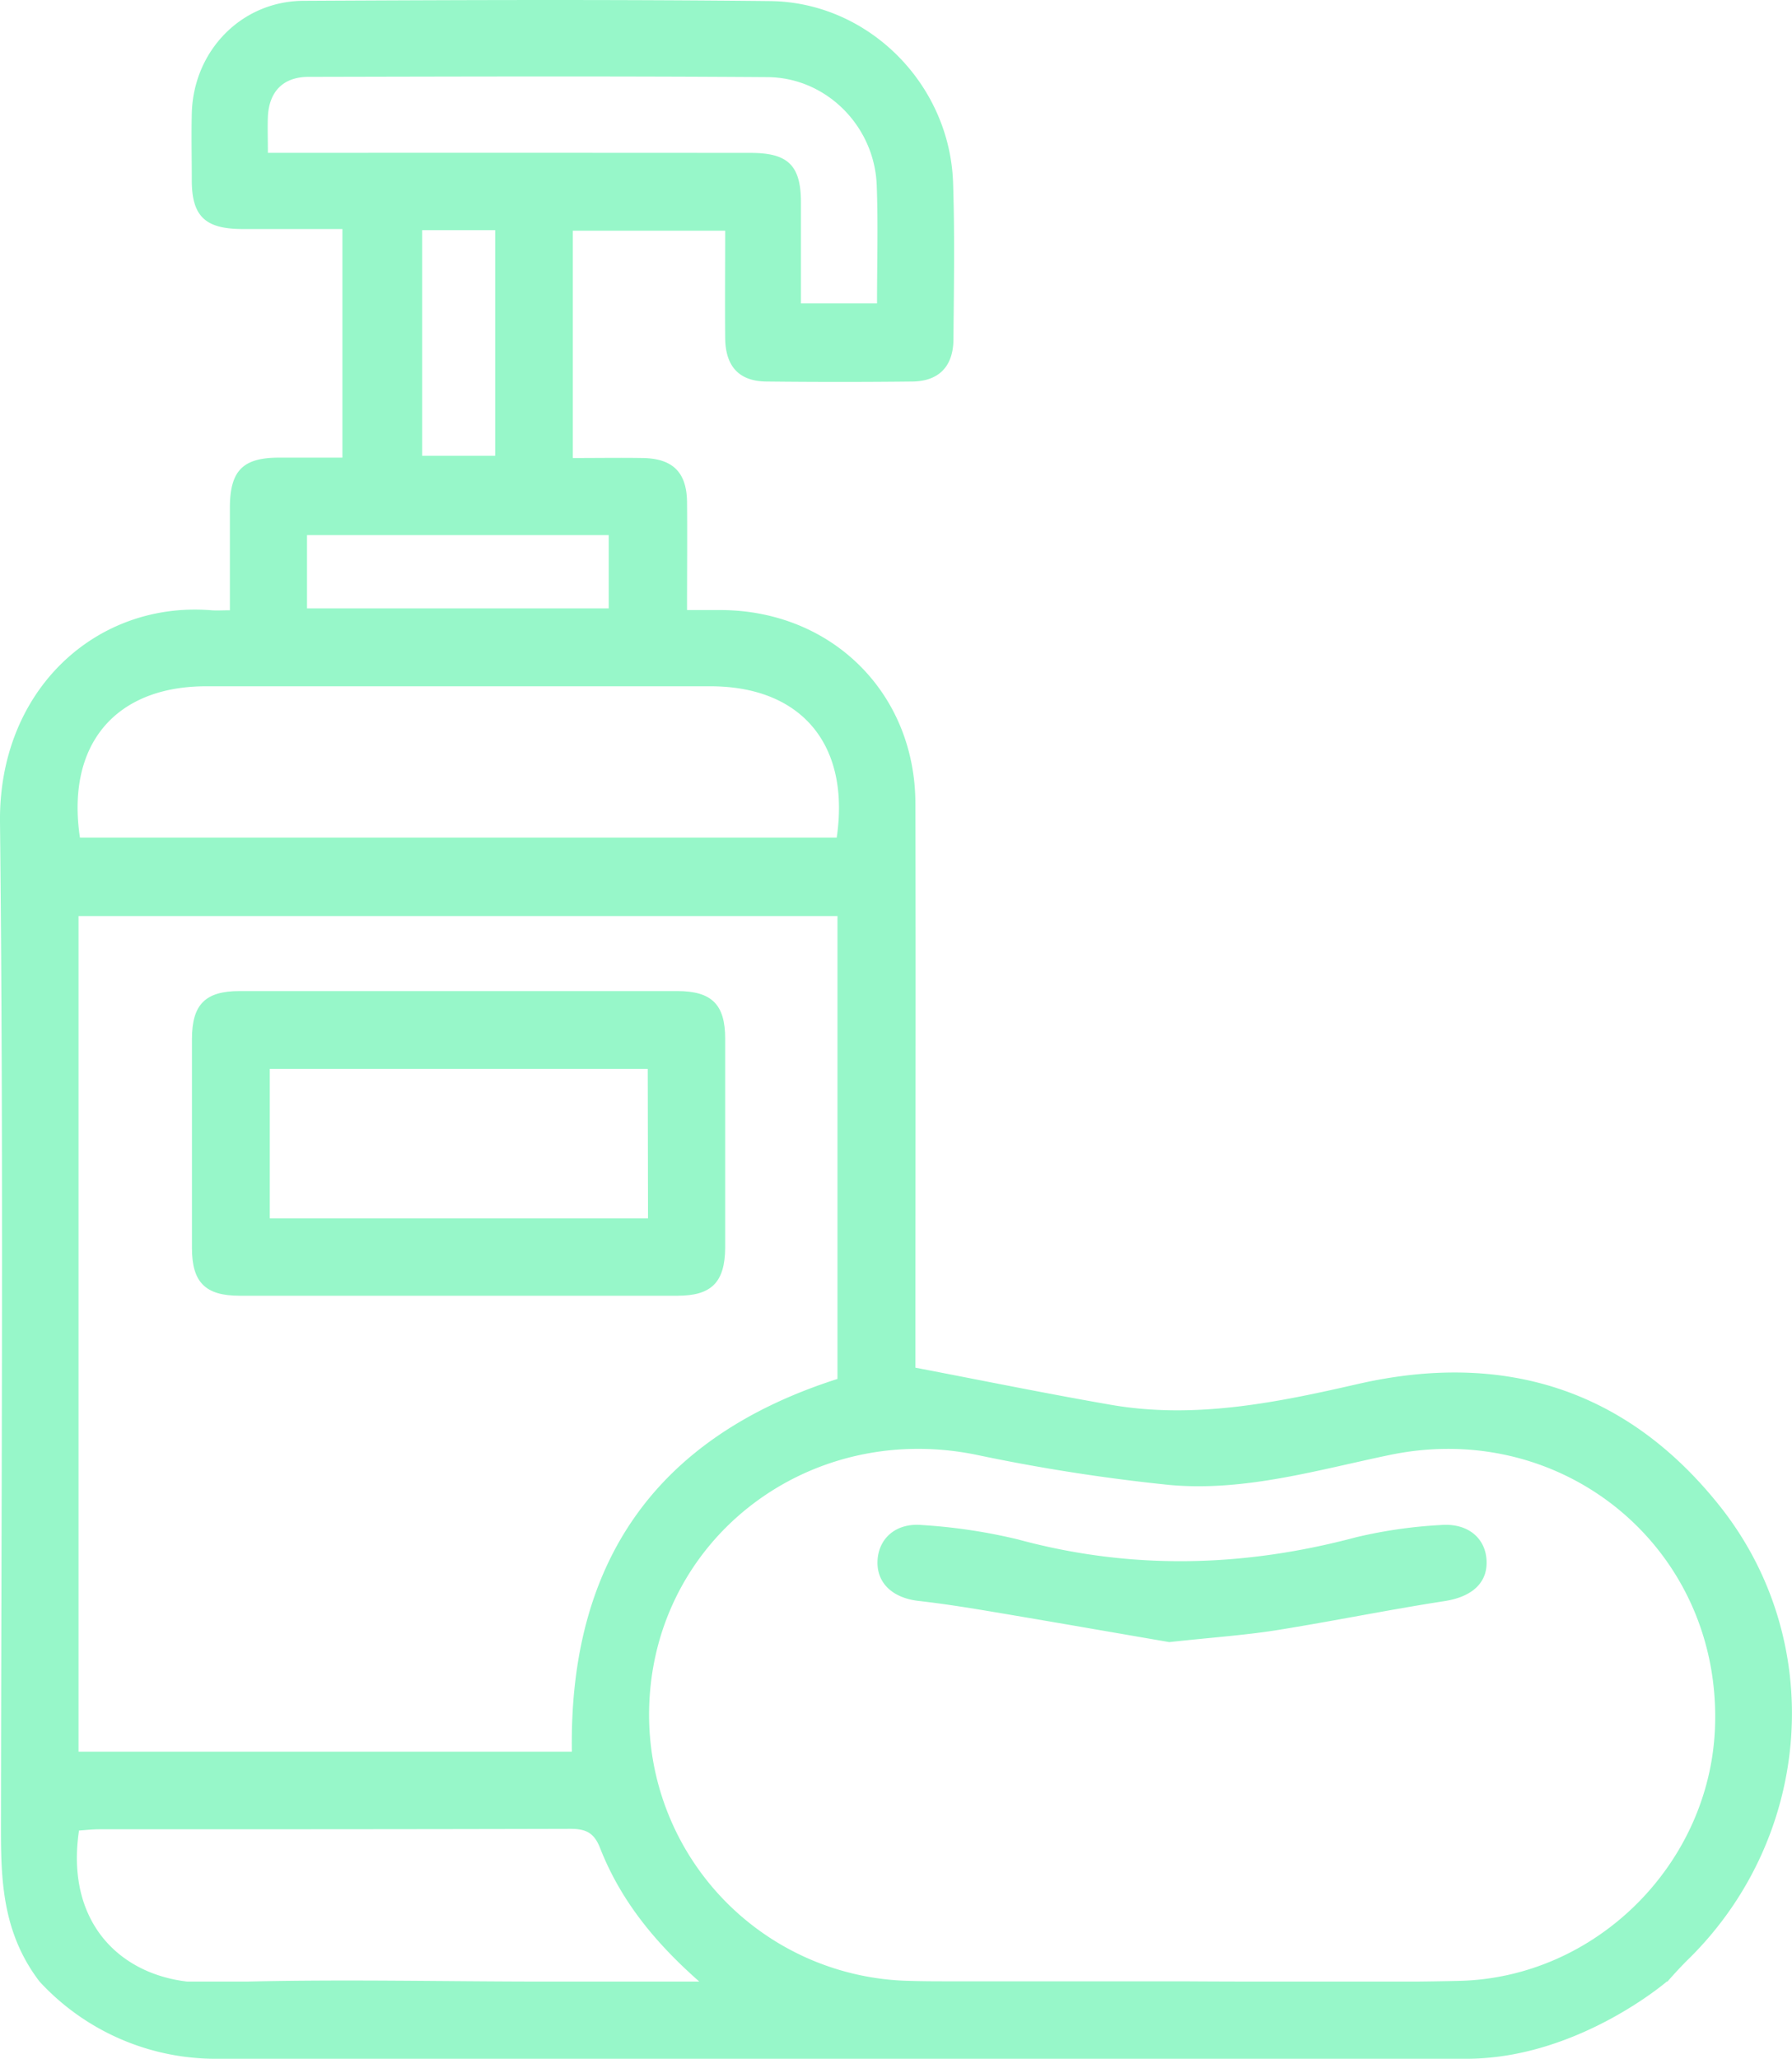 <?xml version="1.0" encoding="UTF-8"?> <svg xmlns="http://www.w3.org/2000/svg" viewBox="0 0 331.13 380.36"><g id="Layer_2" data-name="Layer 2"><g id="Layer_1-2" data-name="Layer 1"><path d="M317.67,278.1c-17.24-21.58-40-28.52-66.78-22.4-15.06,3.45-30.15,6.53-45.67,3.83-11.92-2.07-23.78-4.5-36.07-6.85v-4.43c0-33.29.08-66.57,0-99.86-.07-20.33-15.38-35.48-35.69-35.68-2.13,0-4.25,0-6.51,0,0-7.16.06-13.6,0-20-.07-5.46-2.66-8-8.16-8.09-4.2-.07-8.4,0-12.94,0v-42H134c0,6.76-.06,13.32,0,19.87.06,5.27,2.63,8,7.75,8q13.43.15,26.84,0c4.89-.06,7.54-2.78,7.59-7.75.08-9.67.25-19.36-.07-29C175.49,15.51,160.46.4,142.3.2,113.57-.11,84.82,0,56.08.15,44.57.21,35.7,9.45,35.44,21c-.1,4.1,0,8.21,0,12.31,0,6.57,2.43,8.93,9.07,9,6.26,0,12.51,0,18.76,0V84.55c-4.12,0-7.92,0-11.72,0-6.65,0-9,2.39-9.07,9,0,6.27,0,12.53,0,19.2-1.42,0-2.41.07-3.39,0C17.84,111-.26,127.43,0,151.87c.66,60.84.26,121.7.18,182.55,0,10.88-.46,21.74,7.13,31.68a44.29,44.29,0,0,0,33,14.26H270.94c20.49,0,37.05-14.26,37.05-14.26h.12c1.77-2,3-3.3,4.34-4.6C335,338.9,337.59,303,317.67,278.1ZM54.82,28.24H49.5c0-2.62-.08-4.66,0-6.69.23-4.64,2.81-7.34,7.52-7.35,28.28-.06,56.55-.15,84.82.05,10.87.08,19.75,9.08,20.16,19.94.28,7.16.06,14.34.06,21.86H148c0-6.14,0-12.38,0-18.62,0-6.86-2.36-9.18-9.27-9.18Q96.79,28.22,54.82,28.24ZM91.5,42.52V84.2H78V42.52ZM56.73,98.86h55.75V112.4H56.73ZM38.11,126.79h93.14c16.83,0,25.89,10.76,23.36,27.95H14.77C12.2,137.58,21.28,126.79,38.11,126.79Zm67.56,196.83H14.51V169.24H154.75v85.52C121.42,265.42,105.14,288.38,105.67,323.62ZM100.8,366.1c-18.38,0-36.76-.44-55.12,0H34.6c-12.81-1.49-22.49-11.3-20-27.91,1.2-.08,2.46-.23,3.73-.23,29,0,58.05,0,87.07-.08,2.93,0,4.39.76,5.49,3.56,3.7,9.43,9.85,17.19,18.33,24.66Zm216.09-46.69c-1.08,25.09-22.05,46-47.32,46.56q-3.93.09-7.86.13H233.42q-7.42,0-14.84-.05v0c-3.64,0-7.27,0-10.9,0H176c-2.64,0-5.28,0-7.92-.08a49.16,49.16,0,0,1-48.14-48.92c-.14-31.74,28.61-54.64,60.26-48.32a341.75,341.75,0,0,0,35.93,5.62c13.86,1.25,27.28-2.76,40.75-5.56C289.3,262.1,318.29,286.55,316.89,319.41Z" fill="#97f7c9"></path><path d="M266.24,281.75A87.78,87.78,0,0,0,250.62,284c-20.84,5.56-41.59,6.1-62.52.41a102.71,102.71,0,0,0-17.77-2.66c-4.81-.42-8,2.49-8.18,6.62s2.83,6.86,7.57,7.4c5.08.57,10.14,1.41,15.18,2.26,11.1,1.87,22.18,3.81,31.16,5.35,8.13-.88,14-1.28,19.76-2.19,10.4-1.66,20.73-3.78,31.13-5.39,4.79-.74,7.83-3.15,7.75-7.26C274.61,284.26,271.33,281.35,266.24,281.75Z" fill="#97f7c9"></path><path d="M134,230.6q0-19.35,0-38.71c0-6.31-2.48-8.77-8.8-8.79-13.49,0-27,0-40.47,0s-27,0-40.46,0c-6.33,0-8.78,2.47-8.8,8.79q0,19.35,0,38.71c0,6.31,2.48,8.79,8.79,8.79q40.47,0,80.94,0C131.46,239.39,133.93,236.91,134,230.6Zm-14.26-5.51H49.85V197.48h69.84Z" fill="#97f7c9"></path></g></g></svg> 